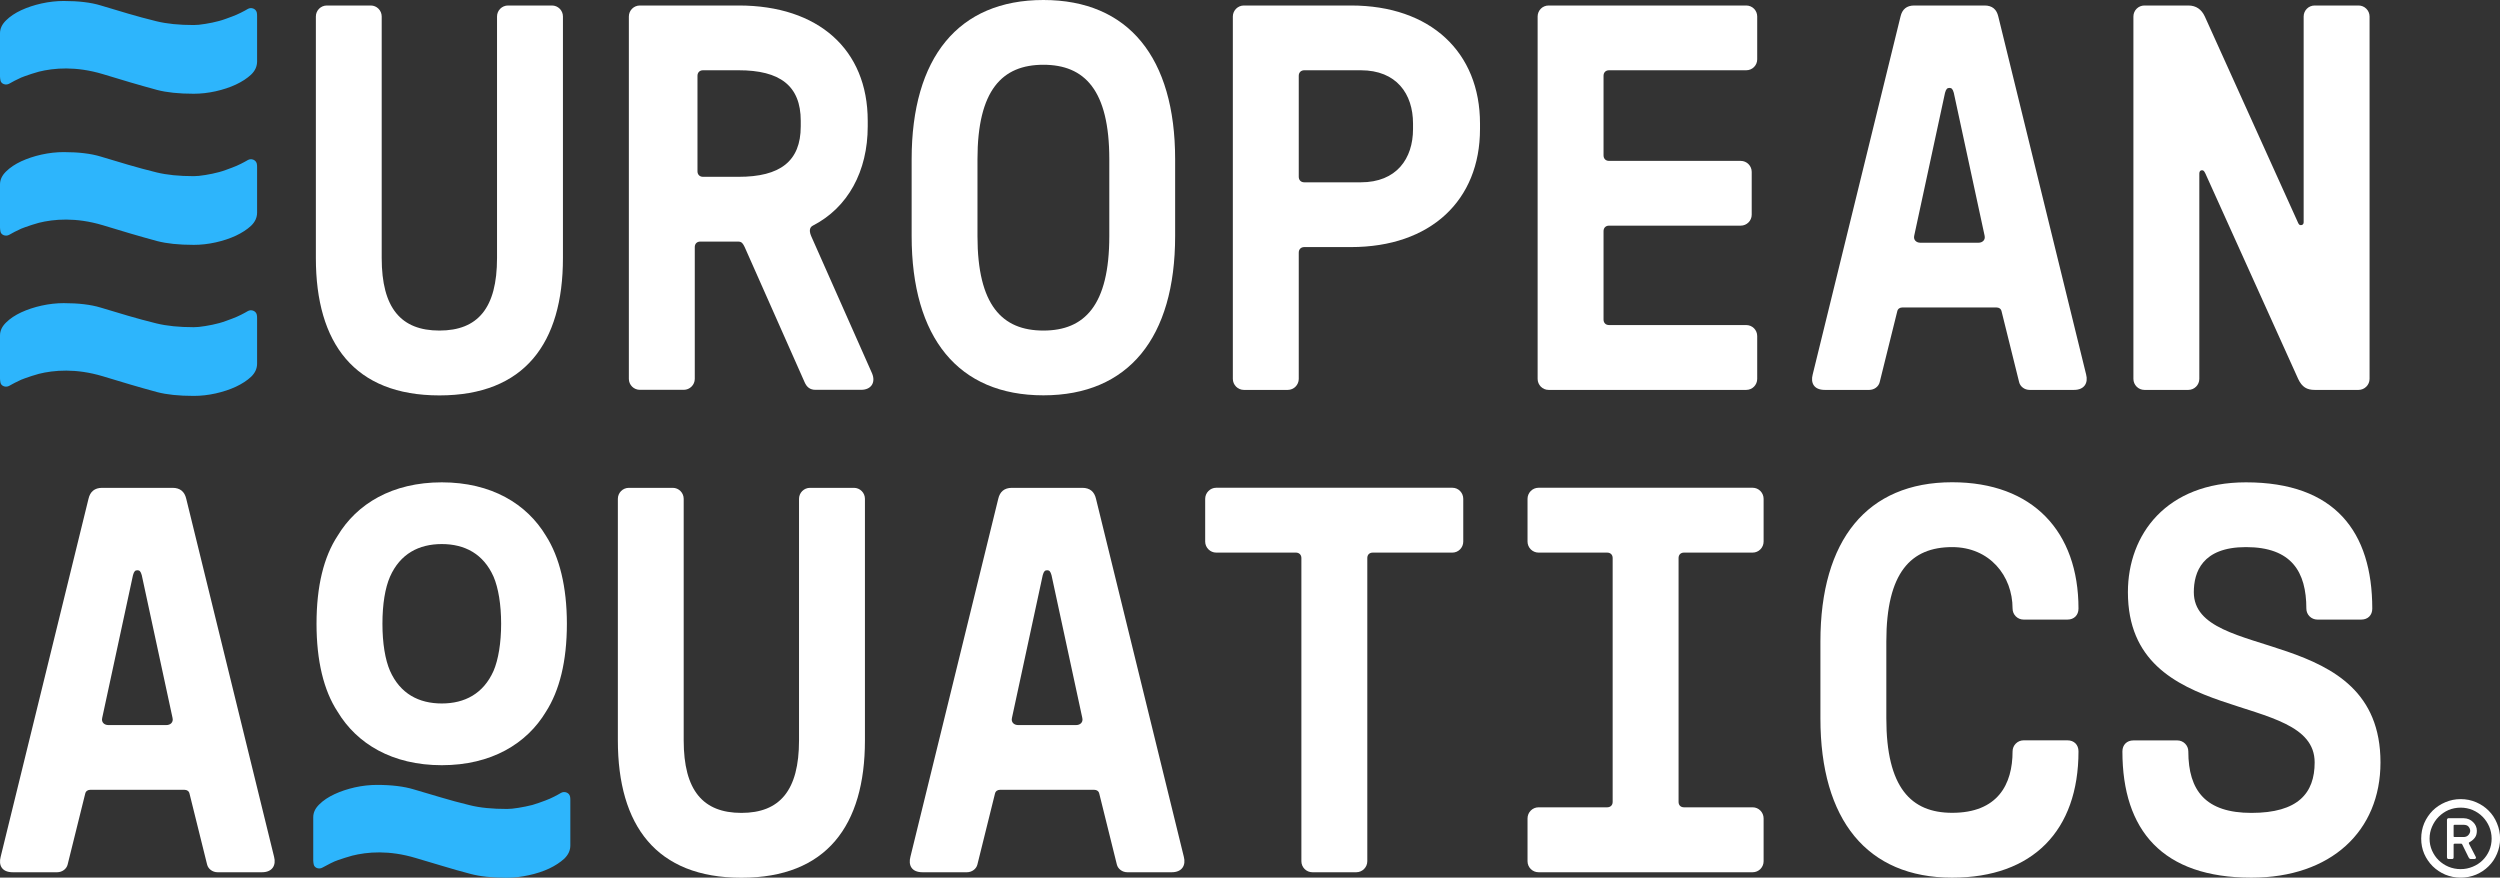 <svg xmlns="http://www.w3.org/2000/svg" xmlns:xlink="http://www.w3.org/1999/xlink" height="10.691pt" stroke-miterlimit="10" style="fill-rule:nonzero;clip-rule:evenodd;stroke-linecap:round;stroke-linejoin:round;" viewBox="0 0 30.456 10.691" width="30.456pt" xml:space="preserve"><rect x="0" y="0" width="30.456" height="10.691" fill="#333333" stroke="none"/><defs/><clipPath id="ArtboardFrame"><rect height="10.691" width="30.456" x="0" y="0"/></clipPath><g clip-path="url(#ArtboardFrame)" id="Senza-Titolo"><g opacity="1"><clipPath clip-rule="nonzero" id="ClipPath"><path d="M0 0L30.457 0L30.457 10.691L0 10.691L0 0Z"/></clipPath><g clip-path="url(#ClipPath)"><path d="M6.858 0.201L6.858 3.144C6.858 4.181 6.39 4.817 5.353 4.817C4.316 4.817 3.848 4.181 3.848 3.144L3.848 0.201C3.848 0.127 3.908 0.067 3.982 0.067L4.517 0.067C4.59 0.067 4.65 0.127 4.65 0.201L4.65 3.144C4.65 3.753 4.885 4.027 5.353 4.027C5.821 4.027 6.055 3.753 6.055 3.144L6.055 0.201C6.055 0.127 6.115 0.067 6.189 0.067L6.724 0.067C6.798 0.067 6.858 0.127 6.858 0.201" fill="#ffffff" fill-rule="nonzero" opacity="1" stroke="none"/><path d="M8.564 2.154L8.999 2.154C9.501 2.154 9.755 1.967 9.755 1.539L9.755 1.472C9.755 1.044 9.501 0.856 8.999 0.856L8.564 0.856C8.524 0.856 8.497 0.883 8.497 0.923L8.497 2.087C8.497 2.127 8.524 2.154 8.564 2.154M10.571 1.472L10.571 1.539C10.571 2.087 10.33 2.529 9.902 2.749C9.875 2.763 9.848 2.796 9.882 2.876L10.624 4.549C10.671 4.662 10.611 4.749 10.491 4.749L9.935 4.749C9.868 4.749 9.828 4.716 9.802 4.656L9.072 3.01C9.052 2.97 9.039 2.943 8.992 2.943L8.531 2.943C8.49 2.943 8.464 2.97 8.464 3.01L8.464 4.616C8.464 4.689 8.403 4.749 8.33 4.749L7.795 4.749C7.721 4.749 7.661 4.689 7.661 4.616L7.661 0.201C7.661 0.127 7.721 0.067 7.795 0.067L8.999 0.067C9.969 0.067 10.571 0.602 10.571 1.472" fill="#ffffff" fill-rule="nonzero" opacity="1" stroke="none"/><path d="M12.711 4.027C13.213 4.027 13.514 3.719 13.514 2.876L13.514 1.94C13.514 1.097 13.213 0.789 12.711 0.789C12.209 0.789 11.908 1.097 11.908 1.94L11.908 2.876C11.908 3.719 12.209 4.027 12.711 4.027M11.106 2.876L11.106 1.94C11.106 0.702 11.674-5.13371e-07 12.711-5.13371e-07C13.748-5.13371e-07 14.316 0.702 14.316 1.94L14.316 2.876C14.316 4.114 13.748 4.816 12.711 4.816C11.674 4.816 11.106 4.114 11.106 2.876" fill="#ffffff" fill-rule="nonzero" opacity="1" stroke="none"/><path d="M15.889 2.221L16.578 2.221C17.013 2.221 17.214 1.933 17.214 1.572L17.214 1.505C17.214 1.144 17.013 0.856 16.578 0.856L15.889 0.856C15.849 0.856 15.822 0.883 15.822 0.923L15.822 2.154C15.822 2.194 15.849 2.221 15.889 2.221M18.03 1.505L18.03 1.572C18.03 2.442 17.428 3.01 16.458 3.01L15.889 3.01C15.849 3.01 15.822 3.037 15.822 3.077L15.822 4.616C15.822 4.689 15.762 4.75 15.688 4.75L15.153 4.75C15.08 4.75 15.019 4.689 15.019 4.616L15.019 0.201C15.019 0.127 15.08 0.067 15.153 0.067L16.458 0.067C17.428 0.067 18.03 0.636 18.03 1.505" fill="#ffffff" fill-rule="nonzero" opacity="1" stroke="none"/><path d="M18.866 0.067L21.273 0.067C21.348 0.067 21.407 0.127 21.407 0.201L21.407 0.723C21.407 0.796 21.348 0.856 21.273 0.856L19.602 0.856C19.561 0.856 19.535 0.883 19.535 0.923L19.535 1.893C19.535 1.933 19.561 1.96 19.602 1.96L21.206 1.96C21.28 1.96 21.34 2.02 21.34 2.094L21.34 2.616C21.34 2.689 21.28 2.749 21.206 2.749L19.602 2.749C19.561 2.749 19.535 2.776 19.535 2.816L19.535 3.893C19.535 3.933 19.561 3.96 19.602 3.96L21.273 3.96C21.348 3.96 21.407 4.02 21.407 4.094L21.407 4.616C21.407 4.689 21.348 4.75 21.273 4.75L18.866 4.75C18.791 4.75 18.732 4.689 18.732 4.616L18.732 0.201C18.732 0.127 18.791 0.067 18.866 0.067" fill="#ffffff" fill-rule="nonzero" opacity="1" stroke="none"/><path d="M23.394 2.957L24.103 2.957C24.15 2.957 24.19 2.924 24.177 2.87L23.802 1.131C23.789 1.084 23.775 1.071 23.749 1.071C23.722 1.071 23.708 1.084 23.695 1.131L23.32 2.87C23.307 2.924 23.347 2.957 23.394 2.957M22.772 4.75L22.23 4.75C22.096 4.75 22.056 4.663 22.083 4.562L23.153 0.201C23.173 0.114 23.227 0.067 23.32 0.067L24.177 0.067C24.27 0.067 24.324 0.114 24.344 0.201L25.414 4.562C25.441 4.663 25.394 4.75 25.267 4.75L24.725 4.75C24.665 4.75 24.611 4.71 24.598 4.656L24.384 3.793C24.377 3.76 24.351 3.746 24.324 3.746L23.173 3.746C23.147 3.746 23.12 3.76 23.113 3.793L22.899 4.656C22.886 4.71 22.832 4.75 22.772 4.75" fill="#ffffff" fill-rule="nonzero" opacity="1" stroke="none"/><path d="M26.124 0.067L26.659 0.067C26.753 0.067 26.82 0.114 26.86 0.201L27.997 2.716C28.004 2.729 28.01 2.743 28.03 2.743C28.051 2.743 28.064 2.729 28.064 2.709L28.064 0.201C28.064 0.127 28.124 0.067 28.198 0.067L28.733 0.067C28.806 0.067 28.867 0.127 28.867 0.201L28.867 4.616C28.867 4.689 28.806 4.75 28.733 4.75L28.198 4.75C28.104 4.75 28.044 4.716 27.997 4.616L26.867 2.114C26.853 2.087 26.846 2.074 26.826 2.074C26.806 2.074 26.793 2.087 26.793 2.114L26.793 4.616C26.793 4.689 26.733 4.75 26.659 4.75L26.124 4.75C26.05 4.75 25.99 4.689 25.99 4.616L25.99 0.201C25.99 0.127 26.05 0.067 26.124 0.067" fill="#ffffff" fill-rule="nonzero" opacity="1" stroke="none"/><path d="M1.319 8.833L2.028 8.833C2.075 8.833 2.115 8.8 2.102 8.746L1.727 7.007C1.714 6.96 1.7 6.947 1.674 6.947C1.647 6.947 1.633 6.96 1.62 7.007L1.245 8.746C1.232 8.8 1.272 8.833 1.319 8.833M0.697 10.626L0.155 10.626C0.021 10.626-0.019 10.539 0.008 10.438L1.078 6.077C1.098 5.99 1.152 5.943 1.245 5.943L2.102 5.943C2.195 5.943 2.249 5.99 2.269 6.077L3.339 10.438C3.366 10.539 3.319 10.626 3.192 10.626L2.65 10.626C2.59 10.626 2.536 10.586 2.523 10.532L2.309 9.669C2.302 9.636 2.276 9.622 2.249 9.622L1.098 9.622C1.072 9.622 1.045 9.636 1.038 9.669L0.824 10.532C0.811 10.586 0.757 10.626 0.697 10.626" fill="#ffffff" fill-rule="nonzero" opacity="1" stroke="none"/><path d="M10.537 6.077L10.537 9.02C10.537 10.057 10.069 10.693 9.032 10.693C7.995 10.693 7.527 10.057 7.527 9.02L7.527 6.077C7.527 6.003 7.587 5.943 7.661 5.943L8.196 5.943C8.269 5.943 8.329 6.003 8.329 6.077L8.329 9.02C8.329 9.629 8.564 9.903 9.032 9.903C9.5 9.903 9.734 9.629 9.734 9.02L9.734 6.077C9.734 6.003 9.794 5.943 9.868 5.943L10.403 5.943C10.477 5.943 10.537 6.003 10.537 6.077" fill="#ffffff" fill-rule="nonzero" opacity="1" stroke="none"/><path d="M12.402 8.833L13.111 8.833C13.158 8.833 13.198 8.8 13.185 8.746L12.81 7.007C12.797 6.96 12.783 6.947 12.757 6.947C12.73 6.947 12.716 6.96 12.703 7.007L12.328 8.746C12.315 8.8 12.355 8.833 12.402 8.833M11.78 10.626L11.238 10.626C11.104 10.626 11.064 10.539 11.091 10.438L12.161 6.077C12.181 5.99 12.235 5.943 12.328 5.943L13.185 5.943C13.278 5.943 13.332 5.99 13.352 6.077L14.422 10.438C14.449 10.539 14.402 10.626 14.275 10.626L13.733 10.626C13.673 10.626 13.619 10.586 13.606 10.532L13.392 9.669C13.385 9.636 13.359 9.622 13.332 9.622L12.181 9.622C12.155 9.622 12.128 9.636 12.121 9.669L11.907 10.532C11.894 10.586 11.84 10.626 11.78 10.626" fill="#ffffff" fill-rule="nonzero" opacity="1" stroke="none"/><path d="M15.854 10.492L15.854 6.798C15.854 6.758 15.826 6.732 15.787 6.732L14.816 6.732C14.743 6.732 14.682 6.671 14.682 6.598L14.682 6.077C14.682 6.003 14.743 5.942 14.816 5.942L17.694 5.942C17.767 5.942 17.826 6.003 17.826 6.077L17.826 6.598C17.826 6.671 17.767 6.732 17.694 6.732L16.724 6.732C16.683 6.732 16.657 6.758 16.657 6.798L16.657 10.492C16.657 10.566 16.596 10.626 16.523 10.626L15.988 10.626C15.914 10.626 15.854 10.566 15.854 10.492" fill="#ffffff" fill-rule="nonzero" opacity="1" stroke="none"/><path d="M18.609 10.492L18.609 9.97C18.609 9.896 18.669 9.835 18.743 9.835L19.579 9.835C19.619 9.835 19.646 9.809 19.646 9.77L19.646 6.798C19.646 6.758 19.619 6.732 19.579 6.732L18.743 6.732C18.669 6.732 18.609 6.671 18.609 6.598L18.609 6.077C18.609 6.003 18.669 5.942 18.743 5.942L21.352 5.942C21.425 5.942 21.485 6.003 21.485 6.077L21.485 6.598C21.485 6.671 21.425 6.732 21.352 6.732L20.515 6.732C20.475 6.732 20.449 6.758 20.449 6.798L20.449 9.77C20.449 9.809 20.475 9.835 20.515 9.835L21.352 9.835C21.425 9.835 21.485 9.896 21.485 9.97L21.485 10.492C21.485 10.566 21.425 10.626 21.352 10.626L18.743 10.626C18.669 10.626 18.609 10.566 18.609 10.492" fill="#ffffff" fill-rule="nonzero" opacity="1" stroke="none"/><path d="M25.321 7.414C25.321 7.494 25.267 7.548 25.187 7.548L24.652 7.548C24.578 7.548 24.518 7.488 24.518 7.414C24.518 7.013 24.237 6.665 23.782 6.665C23.281 6.665 22.98 6.973 22.98 7.815L22.98 8.752C22.98 9.595 23.281 9.902 23.782 9.902C24.338 9.902 24.518 9.555 24.518 9.153C24.518 9.08 24.578 9.019 24.652 9.019L25.187 9.019C25.267 9.019 25.321 9.073 25.321 9.153C25.321 10.117 24.766 10.692 23.782 10.692C22.746 10.692 22.177 9.989 22.177 8.752L22.177 7.815C22.177 6.578 22.746 5.875 23.782 5.875C24.766 5.875 25.321 6.477 25.321 7.414" fill="#ffffff" fill-rule="nonzero" opacity="1" stroke="none"/><path d="M25.99 9.02L26.525 9.02C26.599 9.02 26.659 9.08 26.659 9.154C26.659 9.635 26.873 9.903 27.428 9.903C27.997 9.903 28.198 9.662 28.198 9.288C28.198 8.385 25.923 8.886 25.923 7.214C25.923 6.511 26.391 5.876 27.361 5.876C28.445 5.876 28.9 6.478 28.9 7.415C28.9 7.495 28.846 7.548 28.766 7.548L28.231 7.548C28.157 7.548 28.097 7.488 28.097 7.415C28.097 6.966 27.917 6.665 27.361 6.665C26.826 6.665 26.726 6.973 26.726 7.214C26.726 8.083 29 7.582 29 9.288C29 10.124 28.398 10.692 27.428 10.692C26.345 10.692 25.856 10.117 25.856 9.154C25.856 9.074 25.91 9.02 25.99 9.02" fill="#ffffff" fill-rule="nonzero" opacity="1" stroke="none"/><path d="M6.835 9.659C6.791 9.685 6.716 9.726 6.644 9.752C6.594 9.77 6.543 9.79 6.487 9.806C6.431 9.82 6.375 9.832 6.317 9.841C6.259 9.851 6.212 9.855 6.176 9.855C5.999 9.855 5.848 9.841 5.722 9.809C5.597 9.778 5.482 9.748 5.377 9.716C5.273 9.685 5.161 9.652 5.042 9.617C4.924 9.581 4.774 9.562 4.592 9.562C4.504 9.562 4.414 9.572 4.323 9.592C4.232 9.613 4.149 9.64 4.075 9.675C4 9.71 3.938 9.751 3.889 9.8C3.84 9.848 3.816 9.899 3.816 9.957L3.816 10.182L3.816 10.382L3.816 10.448L3.816 10.483C3.816 10.499 3.819 10.514 3.821 10.527C3.828 10.575 3.888 10.594 3.929 10.569C3.947 10.559 3.97 10.546 3.995 10.534C4.012 10.525 4.038 10.511 4.074 10.495C4.09 10.489 4.105 10.482 4.121 10.477C4.171 10.46 4.232 10.44 4.287 10.425L4.286 10.425C4.475 10.377 4.741 10.355 5.066 10.453C5.185 10.489 5.297 10.521 5.402 10.553C5.507 10.585 5.617 10.616 5.731 10.646C5.846 10.677 5.994 10.693 6.176 10.693C6.264 10.693 6.353 10.682 6.443 10.662C6.532 10.643 6.615 10.616 6.69 10.581C6.764 10.546 6.826 10.505 6.875 10.46C6.924 10.412 6.948 10.36 6.948 10.299L6.948 9.745C6.948 9.729 6.947 9.714 6.944 9.701C6.932 9.655 6.876 9.636 6.835 9.659" fill="#2db5fc" fill-rule="nonzero" opacity="1" stroke="none"/><path d="M3.019 0.109C2.975 0.135 2.9 0.175 2.828 0.201C2.778 0.219 2.727 0.24 2.671 0.255C2.615 0.27 2.559 0.282 2.501 0.291C2.443 0.301 2.396 0.305 2.36 0.305C2.183 0.305 2.032 0.29 1.906 0.259C1.781 0.228 1.666 0.197 1.561 0.166C1.457 0.135 1.345 0.101 1.226 0.066C1.108 0.03 0.958 0.012 0.776 0.012C0.688 0.012 0.598 0.022 0.507 0.042C0.416 0.062 0.333 0.09 0.259 0.124C0.184 0.159 0.122 0.2 0.073 0.249C0.024 0.297 5.34058e-08 0.349 5.34058e-08 0.406L5.34058e-08 0.632L5.34058e-08 0.831L5.34058e-08 0.898L5.34058e-08 0.933C5.34058e-08 0.949 0.003 0.964 0.005 0.977C0.012 1.024 0.072 1.043 0.113 1.019C0.131 1.009 0.154 0.996 0.179 0.983C0.196 0.975 0.222 0.961 0.258 0.945C0.274 0.939 0.289 0.932 0.305 0.927C0.355 0.909 0.416 0.889 0.471 0.874L0.47 0.874C0.659 0.827 0.925 0.805 1.25 0.902C1.369 0.938 1.481 0.971 1.586 1.003C1.691 1.034 1.801 1.065 1.915 1.096C2.03 1.126 2.178 1.142 2.36 1.142C2.448 1.142 2.537 1.132 2.627 1.112C2.716 1.092 2.799 1.065 2.874 1.03C2.948 0.995 3.01 0.955 3.059 0.909C3.108 0.862 3.132 0.809 3.132 0.748L3.132 0.195C3.132 0.179 3.131 0.164 3.128 0.151C3.116 0.105 3.06 0.085 3.019 0.109" fill="#2db5fc" fill-rule="nonzero" opacity="1" stroke="none"/><path d="M3.019 1.95C2.975 1.976 2.9 2.016 2.828 2.042C2.778 2.06 2.727 2.081 2.671 2.096C2.615 2.111 2.559 2.123 2.501 2.132C2.443 2.142 2.396 2.146 2.36 2.146C2.183 2.146 2.032 2.131 1.906 2.1C1.781 2.069 1.666 2.038 1.561 2.007C1.457 1.976 1.345 1.942 1.226 1.907C1.108 1.871 0.958 1.853 0.776 1.853C0.688 1.853 0.598 1.863 0.507 1.883C0.416 1.903 0.333 1.931 0.259 1.965C0.184 2 0.122 2.041 0.073 2.09C0.024 2.138 5.34058e-08 2.19 5.34058e-08 2.247L5.34058e-08 2.473L5.34058e-08 2.672L5.34058e-08 2.739L5.34058e-08 2.774C5.34058e-08 2.79 0.003 2.805 0.005 2.818C0.012 2.865 0.072 2.884 0.113 2.86C0.131 2.85 0.154 2.837 0.179 2.824C0.196 2.816 0.222 2.802 0.258 2.786C0.274 2.78 0.289 2.773 0.305 2.768C0.355 2.75 0.416 2.73 0.471 2.715L0.47 2.715C0.659 2.668 0.925 2.646 1.25 2.743C1.369 2.779 1.481 2.812 1.586 2.844C1.691 2.875 1.801 2.906 1.915 2.937C2.03 2.967 2.178 2.983 2.36 2.983C2.448 2.983 2.537 2.973 2.627 2.953C2.716 2.933 2.799 2.906 2.874 2.871C2.948 2.836 3.01 2.796 3.059 2.75C3.108 2.703 3.132 2.65 3.132 2.589L3.132 2.036C3.132 2.02 3.131 2.005 3.128 1.992C3.116 1.946 3.06 1.926 3.019 1.95" fill="#2db5fc" fill-rule="nonzero" opacity="1" stroke="none"/><path d="M3.019 3.79C2.975 3.816 2.9 3.856 2.828 3.882C2.778 3.9 2.727 3.921 2.671 3.936C2.615 3.951 2.559 3.963 2.501 3.972C2.443 3.982 2.396 3.986 2.36 3.986C2.183 3.986 2.032 3.971 1.906 3.94C1.781 3.909 1.666 3.878 1.561 3.847C1.457 3.816 1.345 3.782 1.226 3.747C1.108 3.711 0.958 3.693 0.776 3.693C0.688 3.693 0.598 3.703 0.507 3.723C0.416 3.743 0.333 3.771 0.259 3.805C0.184 3.84 0.122 3.881 0.073 3.93C0.024 3.978 5.34058e-08 4.03 5.34058e-08 4.087L5.34058e-08 4.313L5.34058e-08 4.512L5.34058e-08 4.579L5.34058e-08 4.614C5.34058e-08 4.63 0.003 4.645 0.005 4.658C0.012 4.705 0.072 4.724 0.113 4.7C0.131 4.69 0.154 4.677 0.179 4.664C0.196 4.656 0.222 4.642 0.258 4.626C0.274 4.62 0.289 4.613 0.305 4.608C0.355 4.59 0.416 4.57 0.471 4.555L0.47 4.555C0.659 4.508 0.925 4.486 1.25 4.583C1.369 4.619 1.481 4.652 1.586 4.684C1.691 4.715 1.801 4.746 1.915 4.777C2.03 4.807 2.178 4.823 2.36 4.823C2.448 4.823 2.537 4.813 2.627 4.793C2.716 4.773 2.799 4.746 2.874 4.711C2.948 4.676 3.01 4.636 3.059 4.59C3.108 4.543 3.132 4.49 3.132 4.429L3.132 3.876C3.132 3.86 3.131 3.845 3.128 3.832C3.116 3.786 3.06 3.766 3.019 3.79" fill="#2db5fc" fill-rule="nonzero" opacity="1" stroke="none"/><path d="M4.751 7.026C4.875 6.746 5.103 6.628 5.382 6.628C5.66 6.628 5.889 6.746 6.013 7.026C6.071 7.162 6.105 7.364 6.105 7.599C6.105 7.833 6.071 8.036 6.013 8.172C5.889 8.452 5.66 8.57 5.382 8.57C5.103 8.57 4.875 8.452 4.751 8.172C4.692 8.036 4.659 7.835 4.659 7.599C4.659 7.358 4.692 7.162 4.751 7.026M5.382 9.322C5.985 9.322 6.417 9.061 6.652 8.669C6.815 8.413 6.906 8.06 6.906 7.599C6.906 7.148 6.815 6.785 6.652 6.529C6.417 6.137 5.985 5.876 5.382 5.876C4.779 5.876 4.347 6.137 4.112 6.529C3.944 6.785 3.856 7.141 3.856 7.599C3.856 8.051 3.944 8.413 4.112 8.669C4.347 9.061 4.779 9.322 5.382 9.322" fill="#ffffff" fill-rule="nonzero" opacity="1" stroke="none"/><path d="M29.891 10.189C29.891 10.191 29.892 10.193 29.895 10.195C29.897 10.196 29.899 10.197 29.902 10.197L30.012 10.197C30.037 10.197 30.056 10.189 30.071 10.173C30.085 10.157 30.093 10.139 30.093 10.122C30.093 10.104 30.086 10.087 30.073 10.071C30.061 10.056 30.04 10.048 30.012 10.048L29.902 10.048C29.899 10.048 29.897 10.049 29.895 10.05C29.892 10.052 29.891 10.055 29.891 10.058L29.891 10.189ZM29.81 10.444L29.81 9.988C29.81 9.982 29.812 9.977 29.815 9.974C29.819 9.97 29.823 9.968 29.826 9.968L30.016 9.968C30.038 9.968 30.058 9.973 30.078 9.981C30.097 9.989 30.114 10.001 30.128 10.015C30.143 10.029 30.154 10.045 30.162 10.063C30.17 10.081 30.174 10.1 30.174 10.12C30.174 10.153 30.167 10.18 30.153 10.2C30.139 10.221 30.12 10.238 30.098 10.252C30.089 10.258 30.082 10.262 30.078 10.264C30.075 10.266 30.075 10.272 30.08 10.282L30.159 10.435C30.164 10.442 30.165 10.449 30.162 10.455C30.159 10.461 30.153 10.465 30.143 10.465L30.102 10.465C30.093 10.465 30.087 10.463 30.084 10.459C30.08 10.455 30.077 10.45 30.073 10.444L29.998 10.291C29.995 10.282 29.99 10.278 29.981 10.278L29.902 10.278C29.899 10.278 29.897 10.279 29.895 10.281C29.892 10.283 29.891 10.285 29.891 10.287L29.891 10.444C29.891 10.458 29.885 10.465 29.872 10.465L29.826 10.465C29.823 10.465 29.819 10.463 29.815 10.459C29.812 10.455 29.81 10.45 29.81 10.444M29.598 10.217C29.598 10.269 29.608 10.317 29.628 10.362C29.648 10.407 29.675 10.447 29.709 10.48C29.744 10.514 29.784 10.54 29.829 10.559C29.875 10.578 29.924 10.588 29.977 10.588C30.029 10.588 30.077 10.578 30.123 10.559C30.169 10.54 30.21 10.514 30.244 10.48C30.278 10.447 30.305 10.407 30.325 10.362C30.344 10.317 30.354 10.269 30.354 10.217C30.354 10.165 30.344 10.117 30.325 10.071C30.305 10.025 30.278 9.984 30.244 9.95C30.21 9.915 30.169 9.888 30.123 9.868C30.077 9.849 30.029 9.839 29.977 9.839C29.924 9.839 29.875 9.849 29.829 9.868C29.784 9.888 29.744 9.915 29.709 9.95C29.675 9.984 29.648 10.025 29.628 10.071C29.608 10.117 29.598 10.165 29.598 10.217M29.496 10.217C29.496 10.15 29.508 10.087 29.533 10.028C29.558 9.97 29.593 9.919 29.636 9.875C29.68 9.832 29.731 9.798 29.79 9.773C29.849 9.748 29.911 9.735 29.977 9.735C30.044 9.735 30.106 9.748 30.165 9.773C30.223 9.798 30.274 9.832 30.317 9.875C30.361 9.919 30.395 9.97 30.419 10.029C30.444 10.088 30.457 10.151 30.457 10.217C30.457 10.282 30.444 10.344 30.419 10.402C30.395 10.459 30.361 10.51 30.317 10.553C30.274 10.596 30.223 10.63 30.165 10.655C30.106 10.679 30.044 10.692 29.977 10.692C29.911 10.692 29.848 10.679 29.789 10.655C29.731 10.63 29.68 10.596 29.636 10.553C29.593 10.51 29.558 10.459 29.533 10.402C29.508 10.344 29.496 10.282 29.496 10.217" fill="#ffffff" fill-rule="nonzero" opacity="1" stroke="none"/></g></g></g></svg>